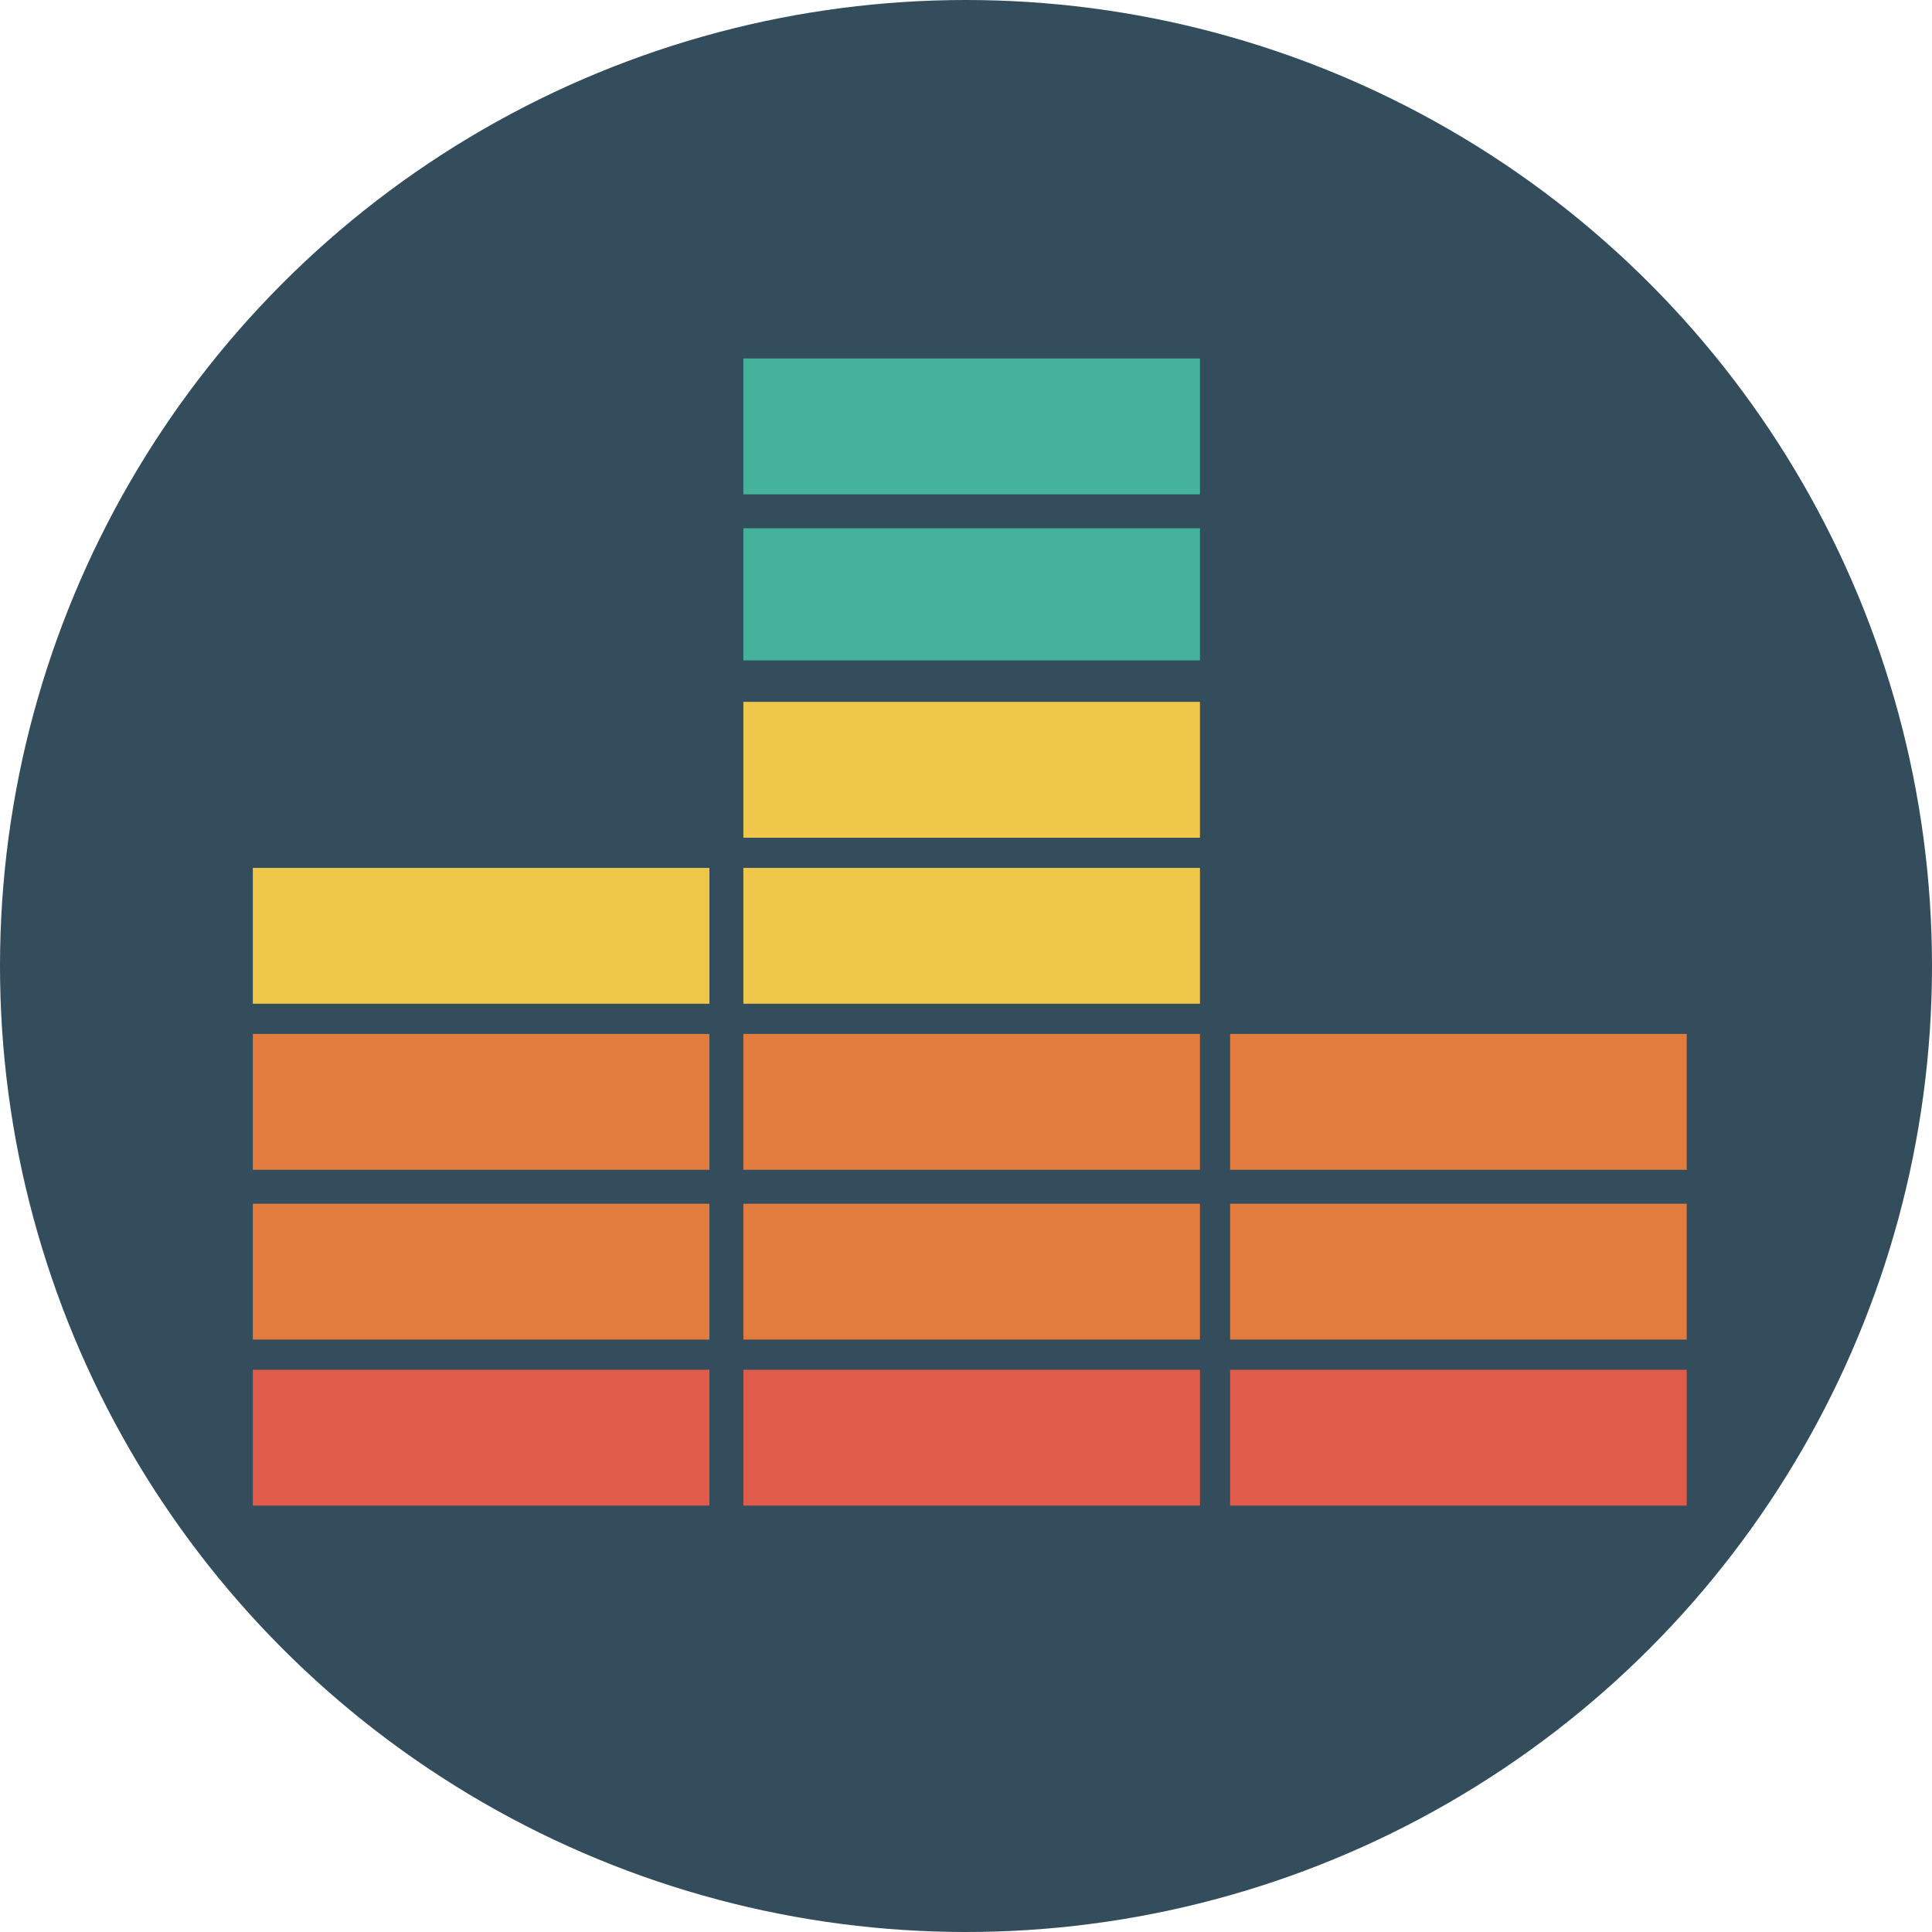 <?xml version="1.0" encoding="iso-8859-1"?>
<!-- Generator: Adobe Illustrator 19.0.0, SVG Export Plug-In . SVG Version: 6.00 Build 0)  -->
<svg version="1.1" id="Layer_1" xmlns="http://www.w3.org/2000/svg" xmlns:xlink="http://www.w3.org/1999/xlink" x="0px" y="0px"
	 viewBox="0 0 512 512" style="enable-background:new 0 0 512 512;" xml:space="preserve">
<circle id="background_47_" style="fill:#334D5C;" cx="256" cy="256" r="256"/>
<rect x="67" y="363" style="fill:#E05B49;" width="121" height="36"/>
<rect x="67" y="319" style="fill:#E27C3E;" width="121" height="36"/>
<rect x="67" y="274" style="fill:#E27C3E;" width="121" height="36"/>
<rect x="67" y="230" style="fill:#EFC84A;" width="121" height="36"/>
<rect x="197" y="363" style="fill:#E05B49;" width="121" height="36"/>
<rect x="197" y="319" style="fill:#E27C3E;" width="121" height="36"/>
<rect x="197" y="274" style="fill:#E27C3E;" width="121" height="36"/>
<rect x="197" y="230" style="fill:#EFC84A;" width="121" height="36"/>
<rect x="197" y="186" style="fill:#EFC84A;" width="121" height="36"/>
<rect x="197" y="140" style="fill:#45B39C;" width="121" height="35"/>
<rect x="197" y="95" style="fill:#45B39C;" width="121" height="36"/>
<rect x="326" y="363" style="fill:#E05B49;" width="121" height="36"/>
<rect x="326" y="319" style="fill:#E27C3E;" width="121" height="36"/>
<rect x="326" y="274" style="fill:#E27C3E;" width="121" height="36"/>
<g>
</g>
<g>
</g>
<g>
</g>
<g>
</g>
<g>
</g>
<g>
</g>
<g>
</g>
<g>
</g>
<g>
</g>
<g>
</g>
<g>
</g>
<g>
</g>
<g>
</g>
<g>
</g>
<g>
</g>
</svg>
